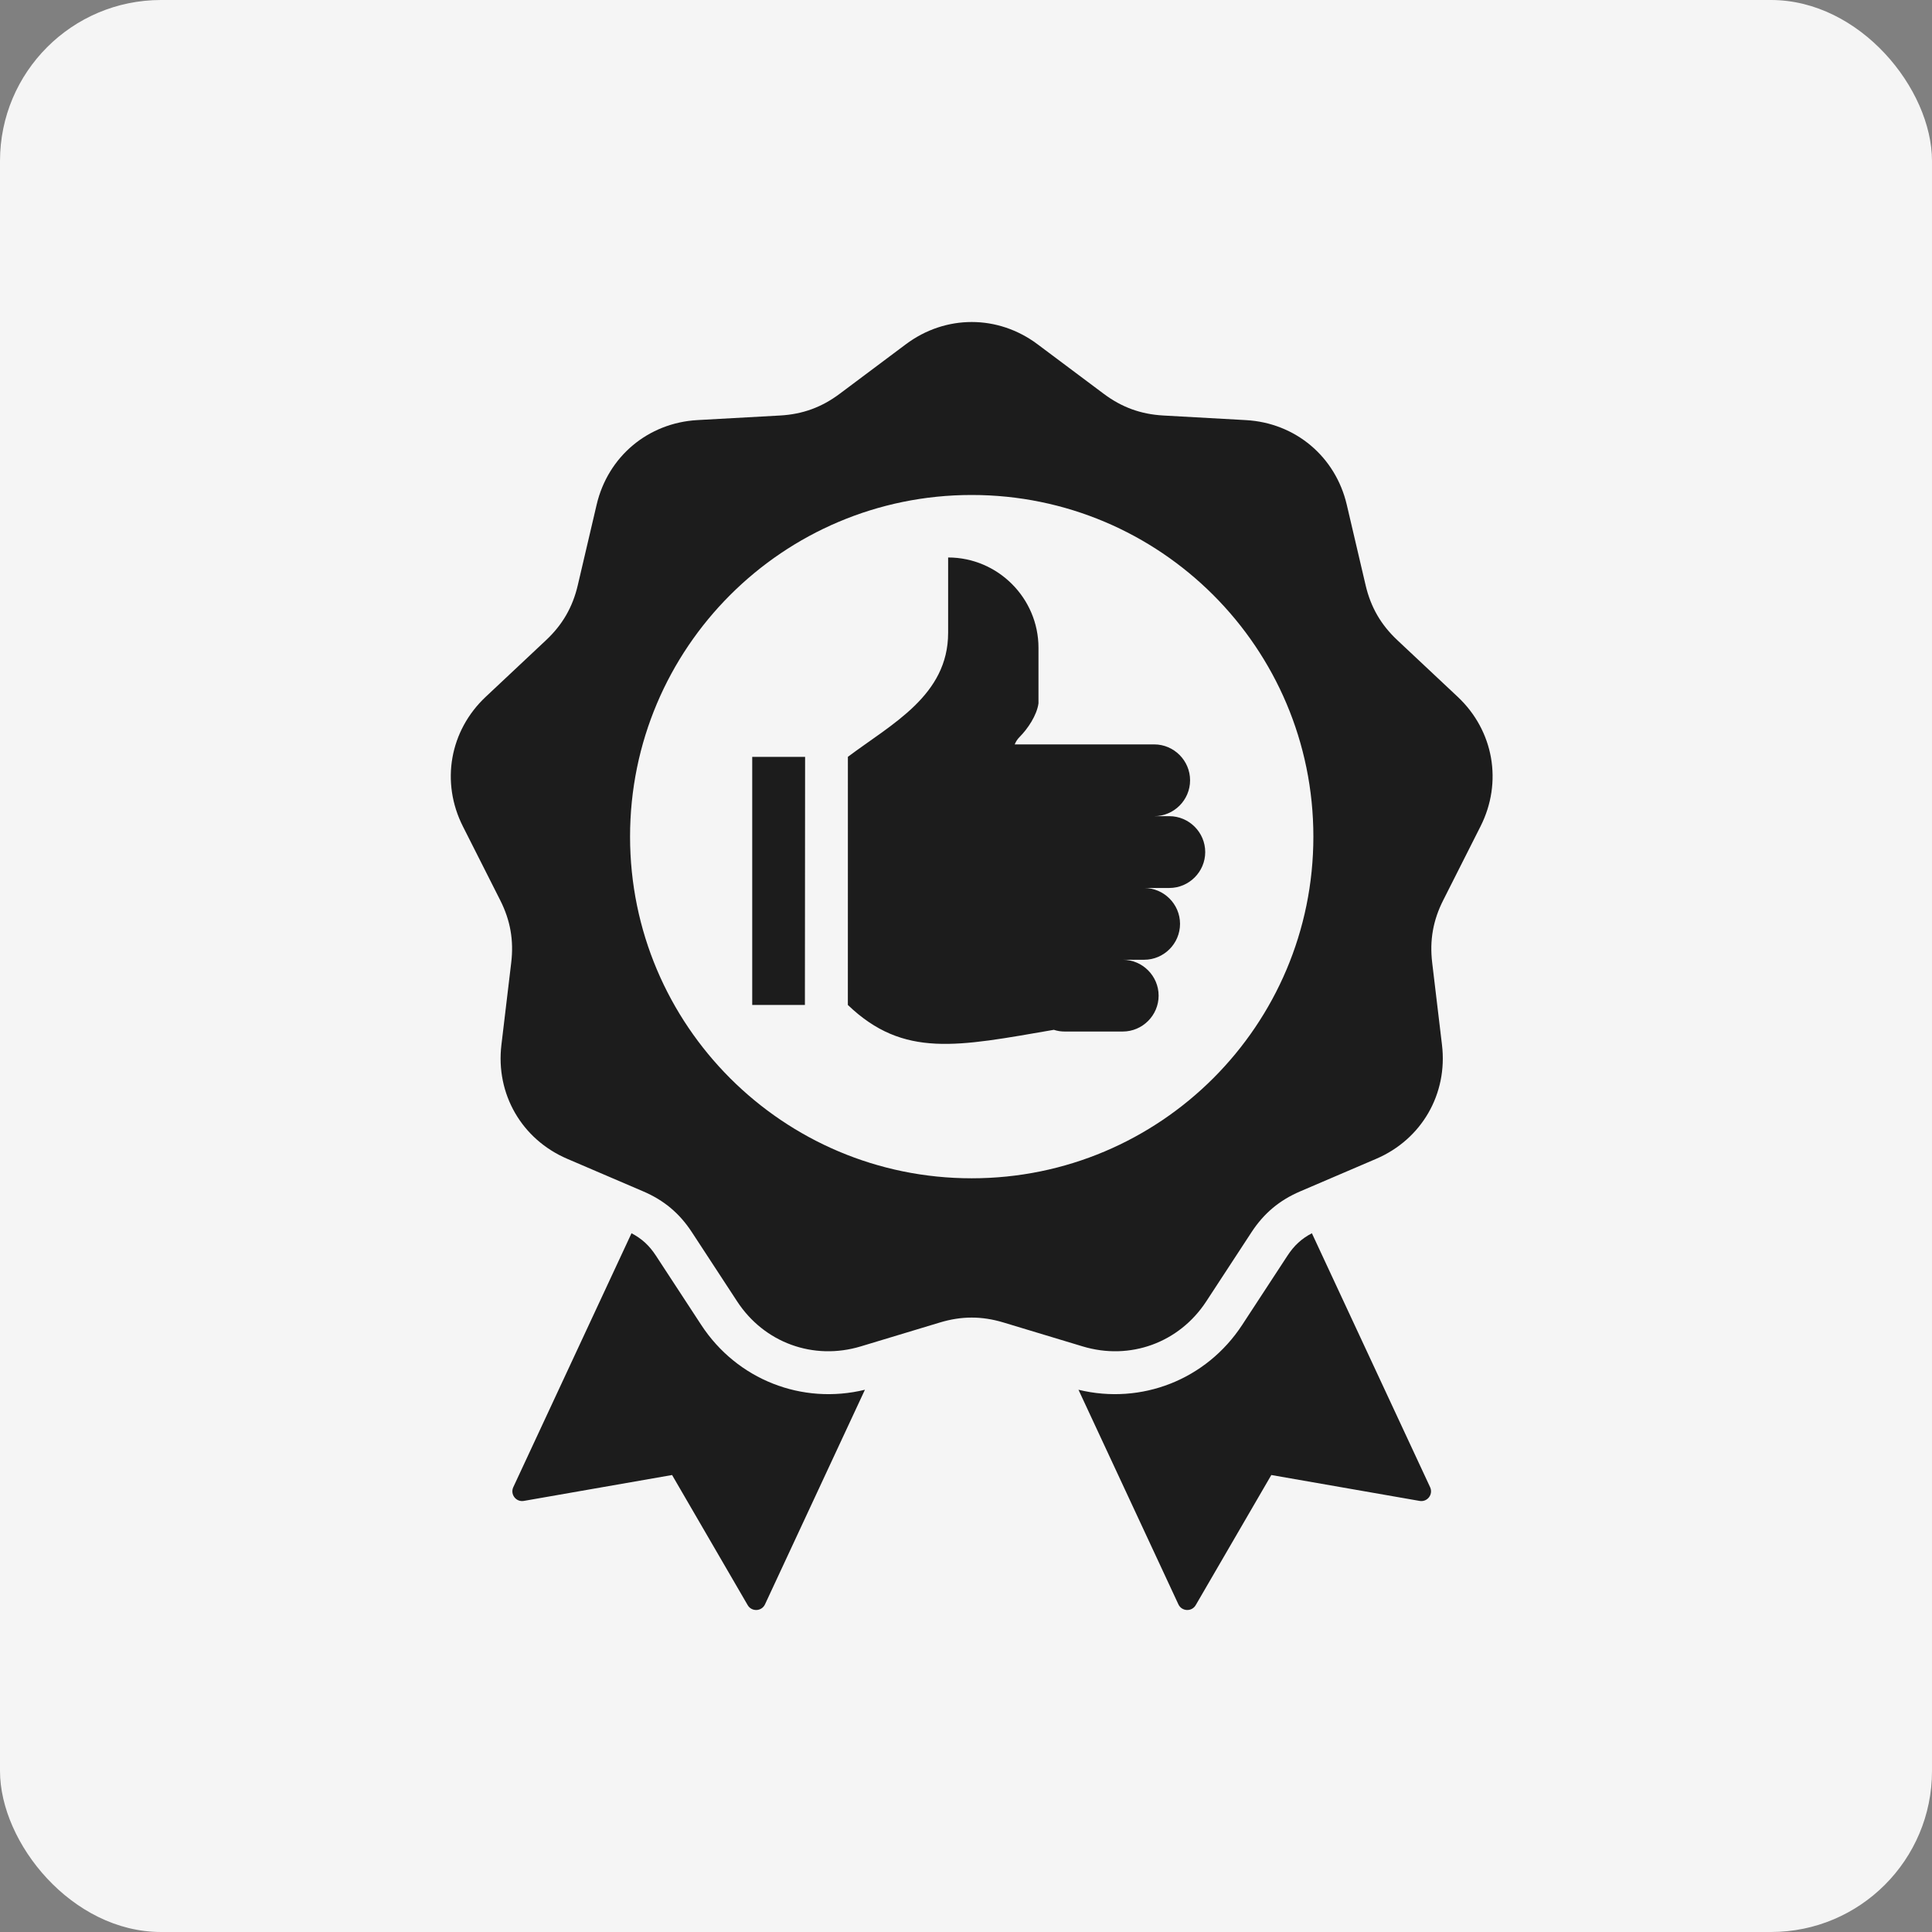 <?xml version="1.0" encoding="UTF-8"?> <svg xmlns="http://www.w3.org/2000/svg" width="60" height="60" viewBox="0 0 60 60" fill="none"><rect x="0" y="0" width="60" height="60" fill="#808080" stroke="none"/> <rect width="60" height="60" rx="5" fill="#F5F5F5"></rect> <path fill-rule="evenodd" clip-rule="evenodd" d="M30.177 15.372C36.037 15.372 40.788 20.122 40.788 25.982C40.788 31.842 36.037 36.593 30.177 36.593C24.317 36.593 19.567 31.842 19.567 25.982C19.567 20.122 24.317 15.372 30.177 15.372ZM26.861 43.16C24.907 43.636 22.889 42.847 21.776 41.145L20.371 38.997C20.165 38.681 19.93 38.465 19.612 38.3L15.941 46.185C15.837 46.408 16.027 46.655 16.269 46.612L20.872 45.808L23.22 49.849C23.344 50.061 23.655 50.047 23.758 49.824L26.861 43.16ZM33.493 43.16L36.596 49.824C36.7 50.047 37.011 50.061 37.134 49.849L39.482 45.808L44.086 46.612C44.328 46.655 44.517 46.408 44.413 46.185L40.742 38.3C40.424 38.465 40.189 38.681 39.983 38.997L38.578 41.145C37.465 42.847 35.448 43.636 33.493 43.16ZM32.221 10.691C30.991 9.77 29.364 9.77 28.133 10.691L26.078 12.229C25.516 12.65 24.925 12.865 24.224 12.904L21.661 13.046C20.126 13.132 18.88 14.178 18.529 15.674L17.944 18.173C17.784 18.857 17.469 19.402 16.957 19.882L15.086 21.639C13.965 22.691 13.682 24.293 14.376 25.665L15.534 27.956C15.85 28.582 15.96 29.202 15.876 29.899L15.572 32.448C15.389 33.974 16.203 35.383 17.616 35.988L19.975 36.999C20.621 37.275 21.103 37.68 21.487 38.267L22.892 40.415C23.733 41.702 25.262 42.258 26.733 41.813L29.19 41.071C29.862 40.868 30.492 40.868 31.164 41.071L33.621 41.813C35.092 42.258 36.621 41.702 37.462 40.415L38.867 38.267C39.251 37.68 39.734 37.275 40.379 36.999L42.739 35.988C44.151 35.383 44.965 33.974 44.782 32.448L44.478 29.899C44.395 29.202 44.504 28.582 44.821 27.956L45.978 25.665C46.672 24.293 46.389 22.691 45.269 21.639L43.397 19.882C42.885 19.402 42.57 18.857 42.41 18.173L41.825 15.674C41.474 14.178 40.228 13.132 38.693 13.047L36.13 12.904C35.43 12.865 34.838 12.65 34.276 12.229L32.221 10.691ZM31.513 23.118C31.546 23.034 31.596 22.957 31.66 22.892C31.919 22.633 32.2 22.214 32.251 21.844V20.119C32.251 18.575 30.988 17.313 29.445 17.313V19.652C29.445 21.596 27.7 22.477 26.332 23.504L26.331 31.21C28.067 32.872 29.742 32.496 32.728 31.982C32.838 32.018 32.953 32.036 33.068 32.035H34.867C35.48 32.035 35.982 31.534 35.982 30.921C35.982 30.308 35.48 29.806 34.867 29.806H35.532C36.145 29.806 36.647 29.305 36.647 28.691C36.647 28.078 36.145 27.577 35.532 27.577H36.314C36.927 27.577 37.429 27.075 37.429 26.462C37.429 25.849 36.927 25.347 36.314 25.347H35.845C36.458 25.347 36.959 24.846 36.959 24.233C36.959 23.62 36.458 23.118 35.845 23.118L31.513 23.118ZM24.997 31.21L25.003 23.505H23.361V31.21H24.997Z" fill="#1C1C1C"></path> </svg> 